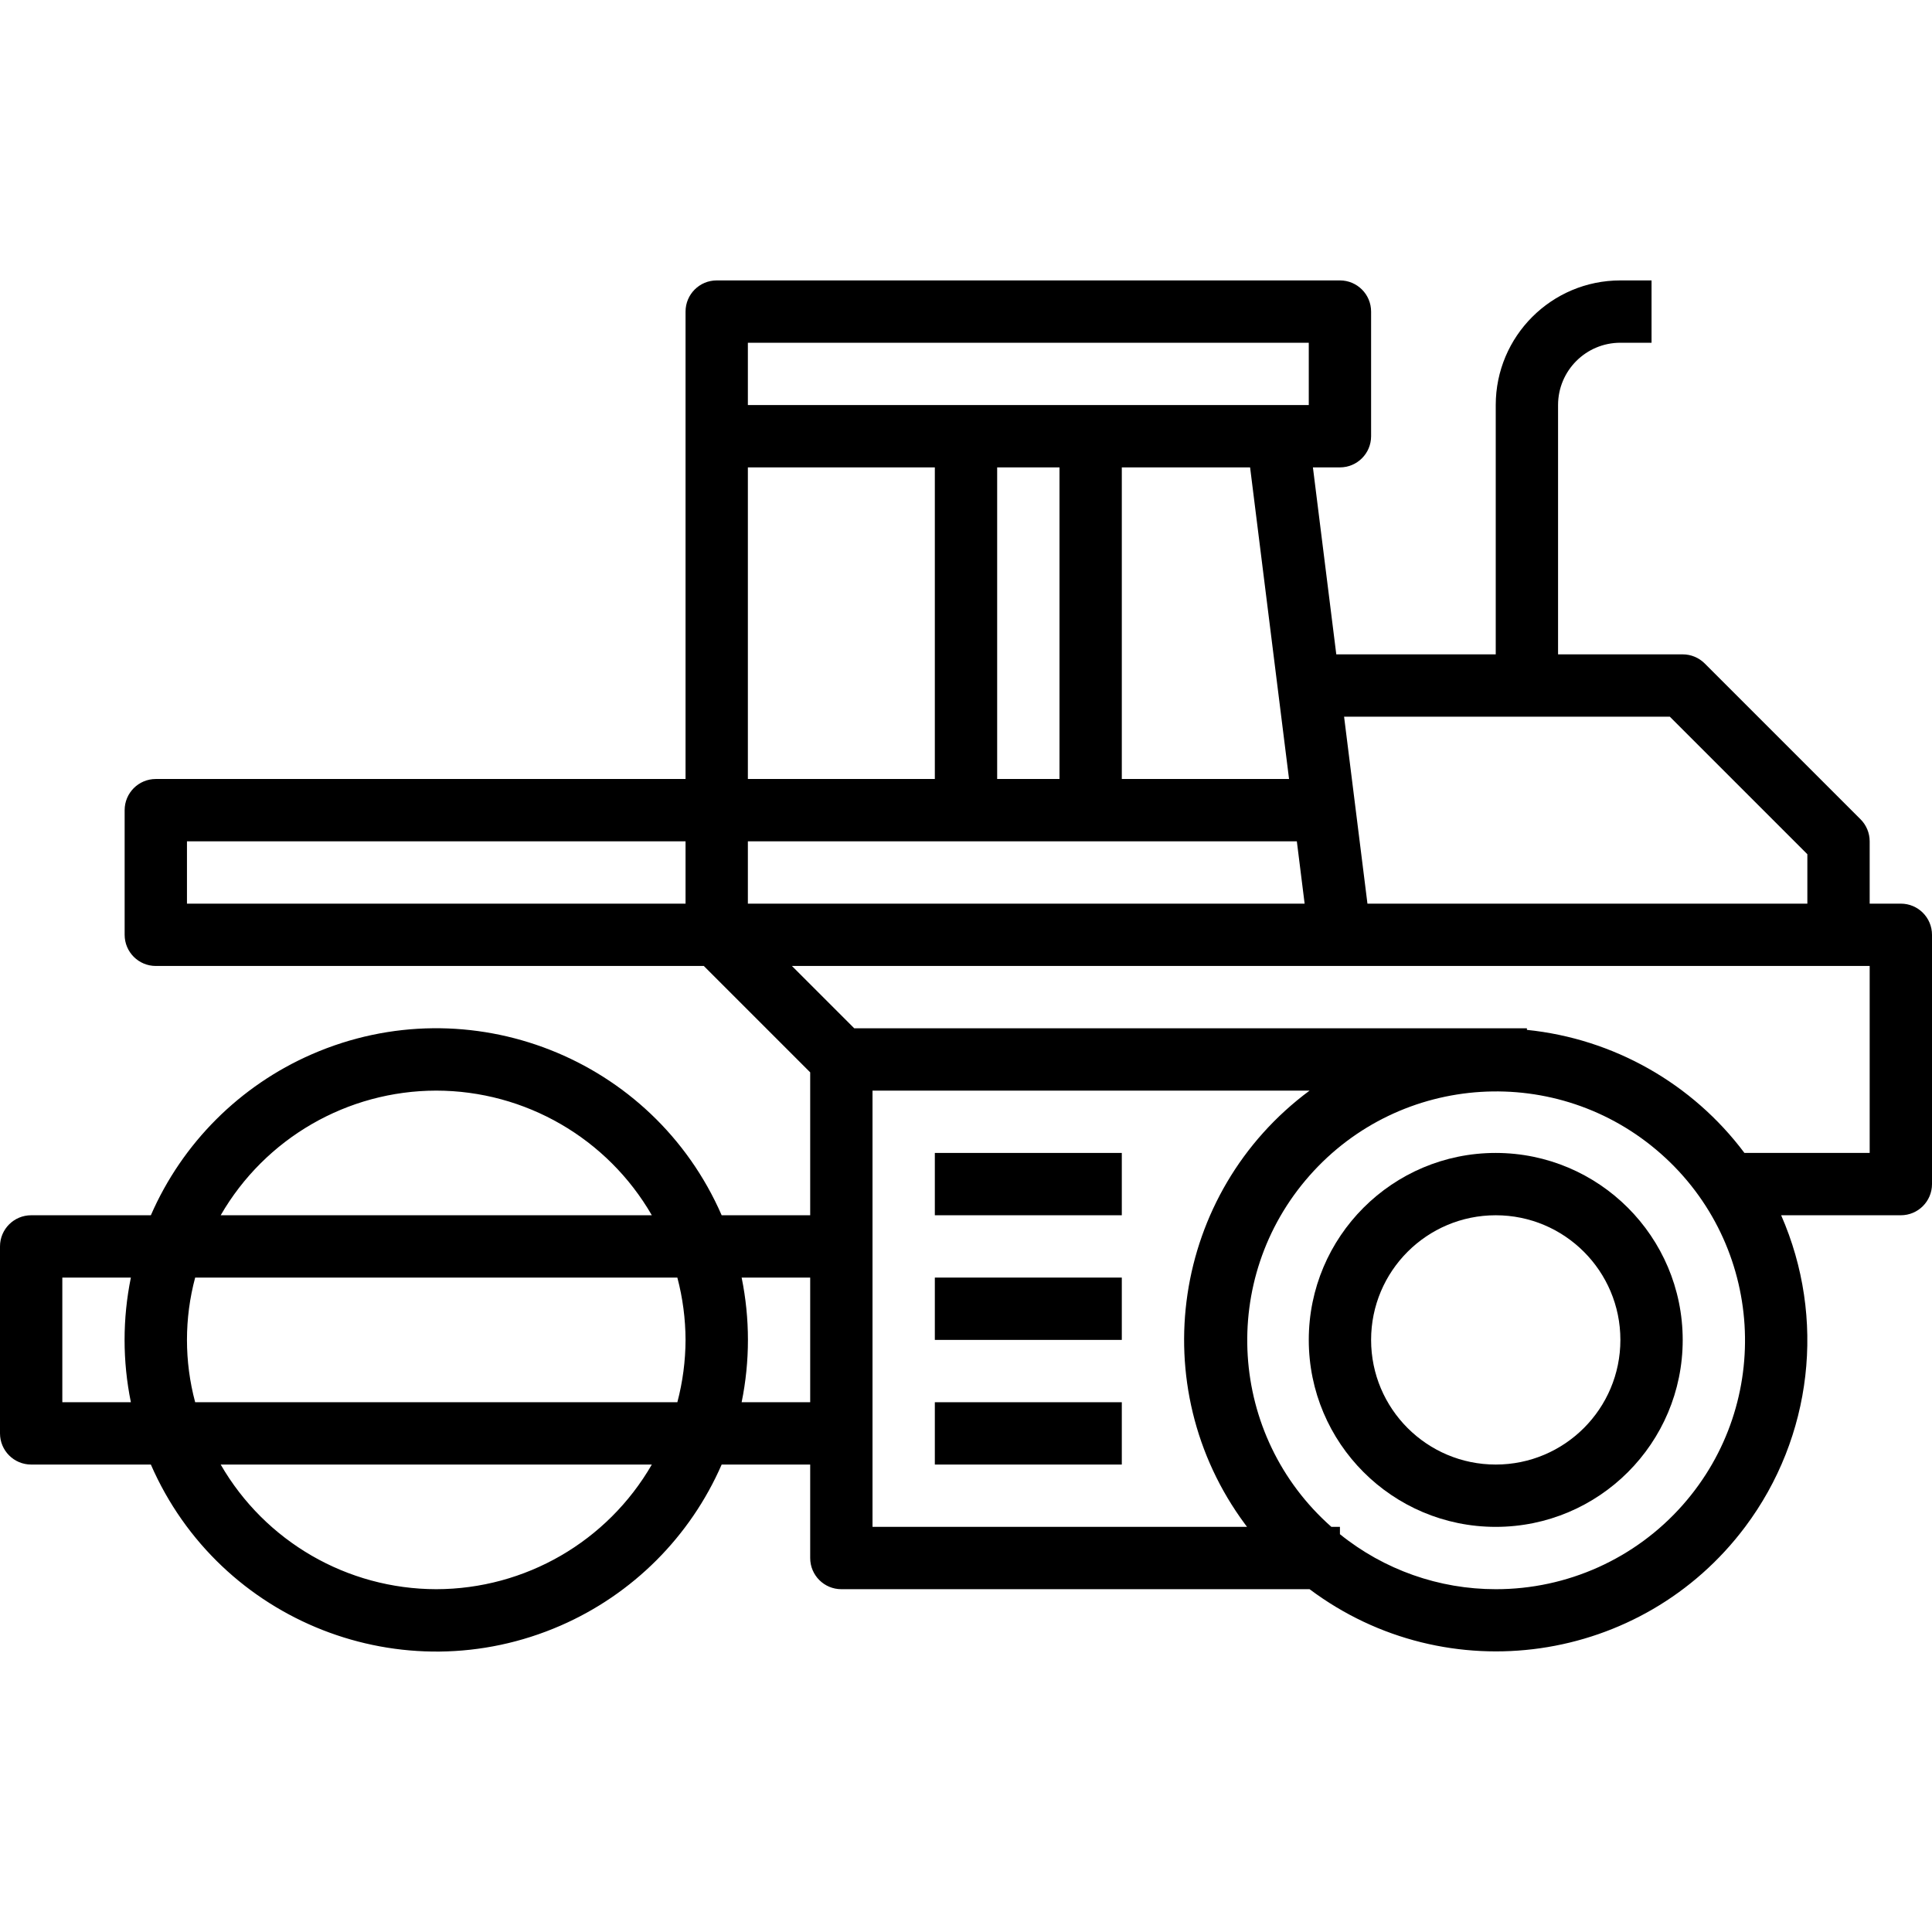 <?xml version="1.0" encoding="UTF-8"?> <svg xmlns="http://www.w3.org/2000/svg" version="1.1" viewBox="0 0 496 496" style="enable-background:new 0 0 496 496;" xml:space="preserve"> <g> <g> <g> <path d="M384,295.992c-26.51,0-48,21.49-48,48c0,26.51,21.49,48,48,48c26.51,0,48-21.49,48-48 C431.974,317.494,410.499,296.019,384,295.992z M384,375.992c-17.673,0-32-14.327-32-32c0-17.673,14.327-32,32-32 c17.673,0,32,14.327,32,32C416,361.665,401.673,375.992,384,375.992z" fill="#000000"></path> <path d="M488,231.992h-8v-16c0-2.122-0.844-4.156-2.344-5.656l-40-40c-1.5-1.5-3.534-2.344-5.656-2.344h-32v-64 c0-8.837,7.163-16,16-16h8v-16h-8c-17.673,0-32,14.327-32,32v64h-40.936l-6-48H344c4.418,0,8-3.582,8-8v-32c0-4.418-3.582-8-8-8 H184c-4.418,0-8,3.582-8,8v120H40c-4.418,0-8,3.582-8,8v32c0,4.418,3.582,8,8,8h140.688L208,275.304v36.688h-22.728 c-17.636-40.467-64.738-58.975-105.205-41.339c-18.506,8.065-33.274,22.834-41.339,41.339H8c-4.418,0-8,3.582-8,8v48 c0,4.418,3.582,8,8,8h30.728c17.636,40.467,64.738,58.975,105.205,41.339c18.506-8.065,33.274-22.834,41.339-41.339H208v24 c0,4.418,3.582,8,8,8h120.208c35.301,26.46,85.368,19.293,111.827-16.008c17.276-23.048,20.805-53.613,9.237-79.992H488 c4.418,0,8-3.582,8-8v-64C496,235.574,492.418,231.992,488,231.992z M176,231.992H48v-16h128V231.992z M33.6,359.992H16v-32h17.6 C31.445,338.55,31.445,349.434,33.6,359.992z M112,279.992c22.836,0.029,43.926,12.224,55.344,32H56.656 C68.074,292.216,89.164,280.021,112,279.992z M112,407.992c-22.836-0.029-43.926-12.224-55.344-32h110.688 C155.926,395.769,134.836,407.963,112,407.992z M173.896,359.992H50.104c-2.805-10.482-2.805-21.518,0-32h123.792 c1.378,5.222,2.085,10.599,2.104,16C175.981,349.393,175.274,354.77,173.896,359.992z M208,359.992h-17.6 c2.155-10.558,2.155-21.442,0-32H208V359.992z M428.688,183.992L464,219.304v12.688H351.064l-6-48H428.688z M192,87.992h144v16 H192V87.992z M330.936,199.992H288v-80h32.936L330.936,199.992z M272,119.992v80h-16v-80H272z M192,119.992h48v80h-48V119.992z M192,215.992h140.936l2,16H192V215.992z M224,391.992v-24v-88h112.208c-35.314,26.161-42.734,75.997-16.573,111.31 c0.171,0.231,0.343,0.461,0.517,0.69H224z M431.997,386.389c-12.152,13.762-29.637,21.632-47.997,21.603 c-14.556,0.006-28.673-4.978-40-14.12v-1.88h-2.192c-26.452-23.358-28.961-63.737-5.603-90.189s63.737-28.961,90.189-5.603 C452.846,319.558,455.354,359.937,431.997,386.389z M480,295.992h-32.152C434.464,278.121,414.212,266.666,392,264.4v-0.408 H219.312l-16-16H480V295.992z" fill="#000000"></path> <rect x="240" y="295.992" width="48" height="16" fill="#000000"></rect> <rect x="240" y="327.992" width="48" height="16" fill="#000000"></rect> <rect x="240" y="359.992" width="48" height="16" fill="#000000"></rect> </g> </g> </g> </svg> 